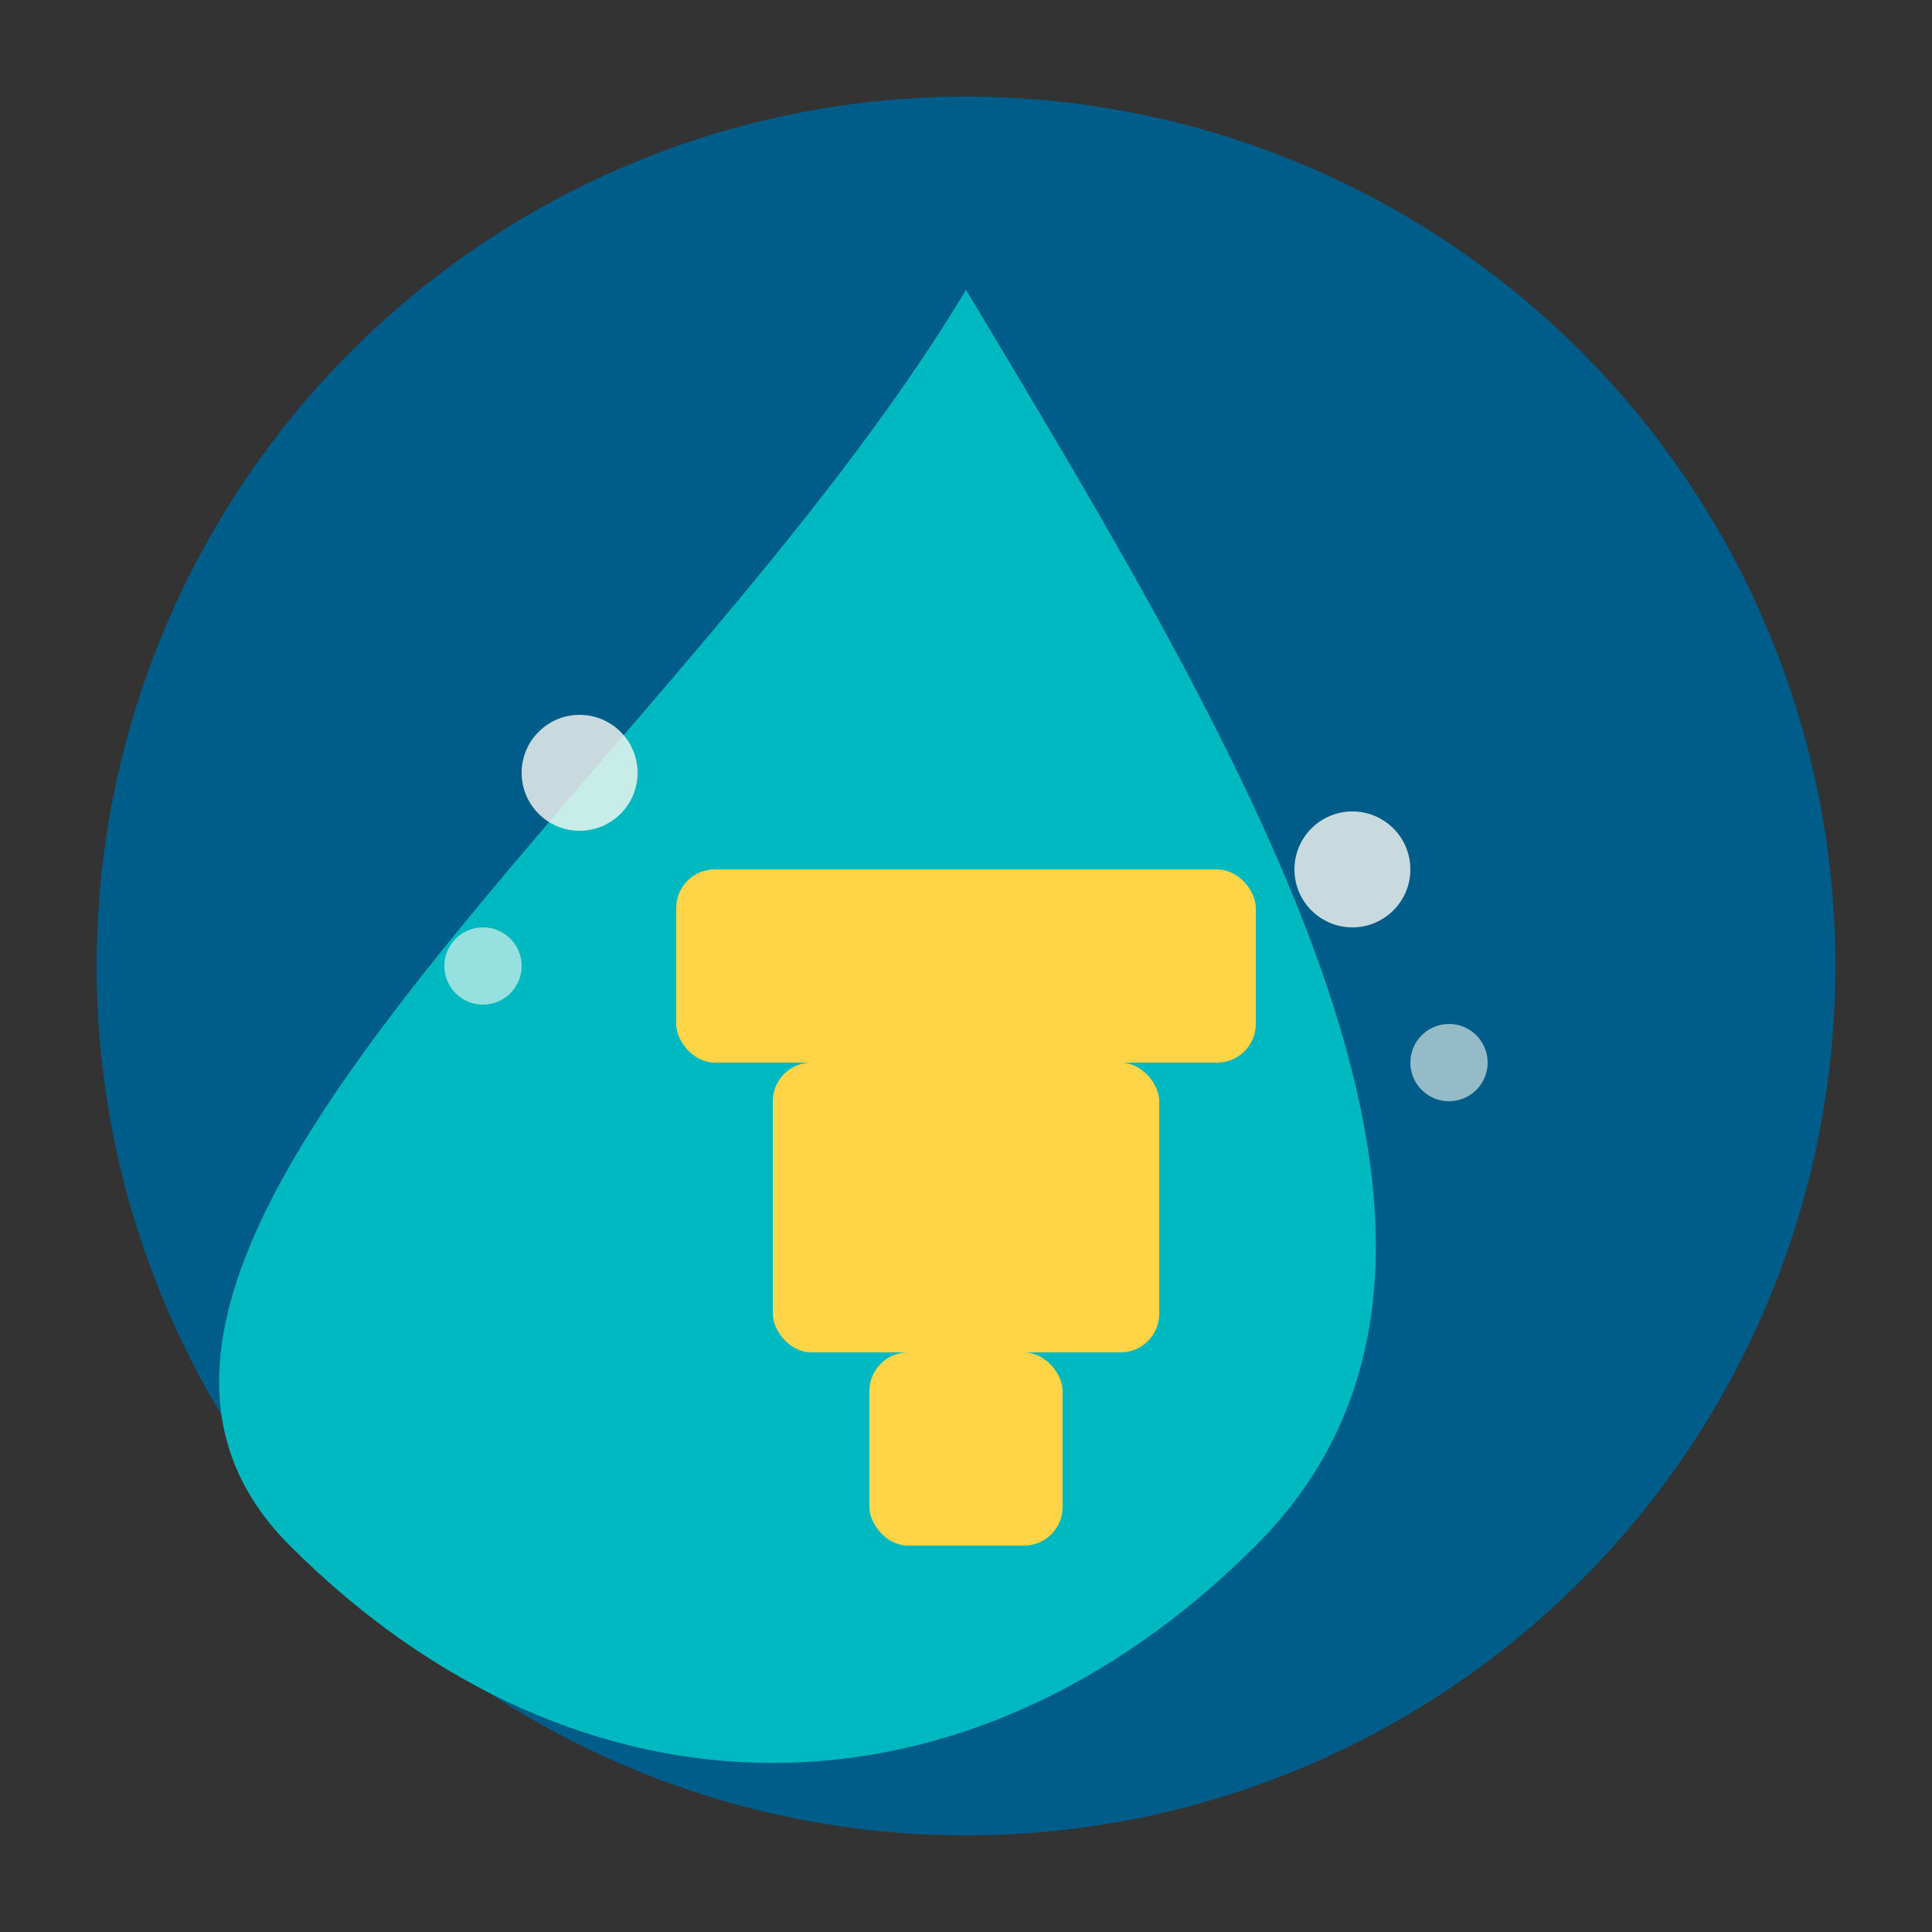 <svg xmlns="http://www.w3.org/2000/svg" viewBox="0 0 100 100" width="100" height="100">
  <rect x="0" y="0" width="100" height="100" fill="#333333" stroke="none"/>
  <!-- Background Circle -->
  <circle cx="50" cy="50" r="45" fill="#005C88" />
  
  <!-- Water Drop Shape -->
  <path d="M50 15 C65 40 80 65 65 80 C50 95 30 95 15 80 C0 65 35 40 50 15" fill="#00B8C0" />
  
  <!-- Filter Element -->
  <rect x="35" y="45" width="30" height="10" rx="2" fill="#FFD447" />
  <rect x="40" y="55" width="20" height="15" rx="2" fill="#FFD447" />
  <rect x="45" y="70" width="10" height="10" rx="2" fill="#FFD447" />
  
  <!-- Small Water Droplets -->
  <circle cx="30" cy="40" r="3" fill="#FAFAF4" opacity="0.8" />
  <circle cx="25" cy="50" r="2" fill="#FAFAF4" opacity="0.6" />
  <circle cx="70" cy="45" r="3" fill="#FAFAF4" opacity="0.8" />
  <circle cx="75" cy="55" r="2" fill="#FAFAF4" opacity="0.6" />
</svg> 